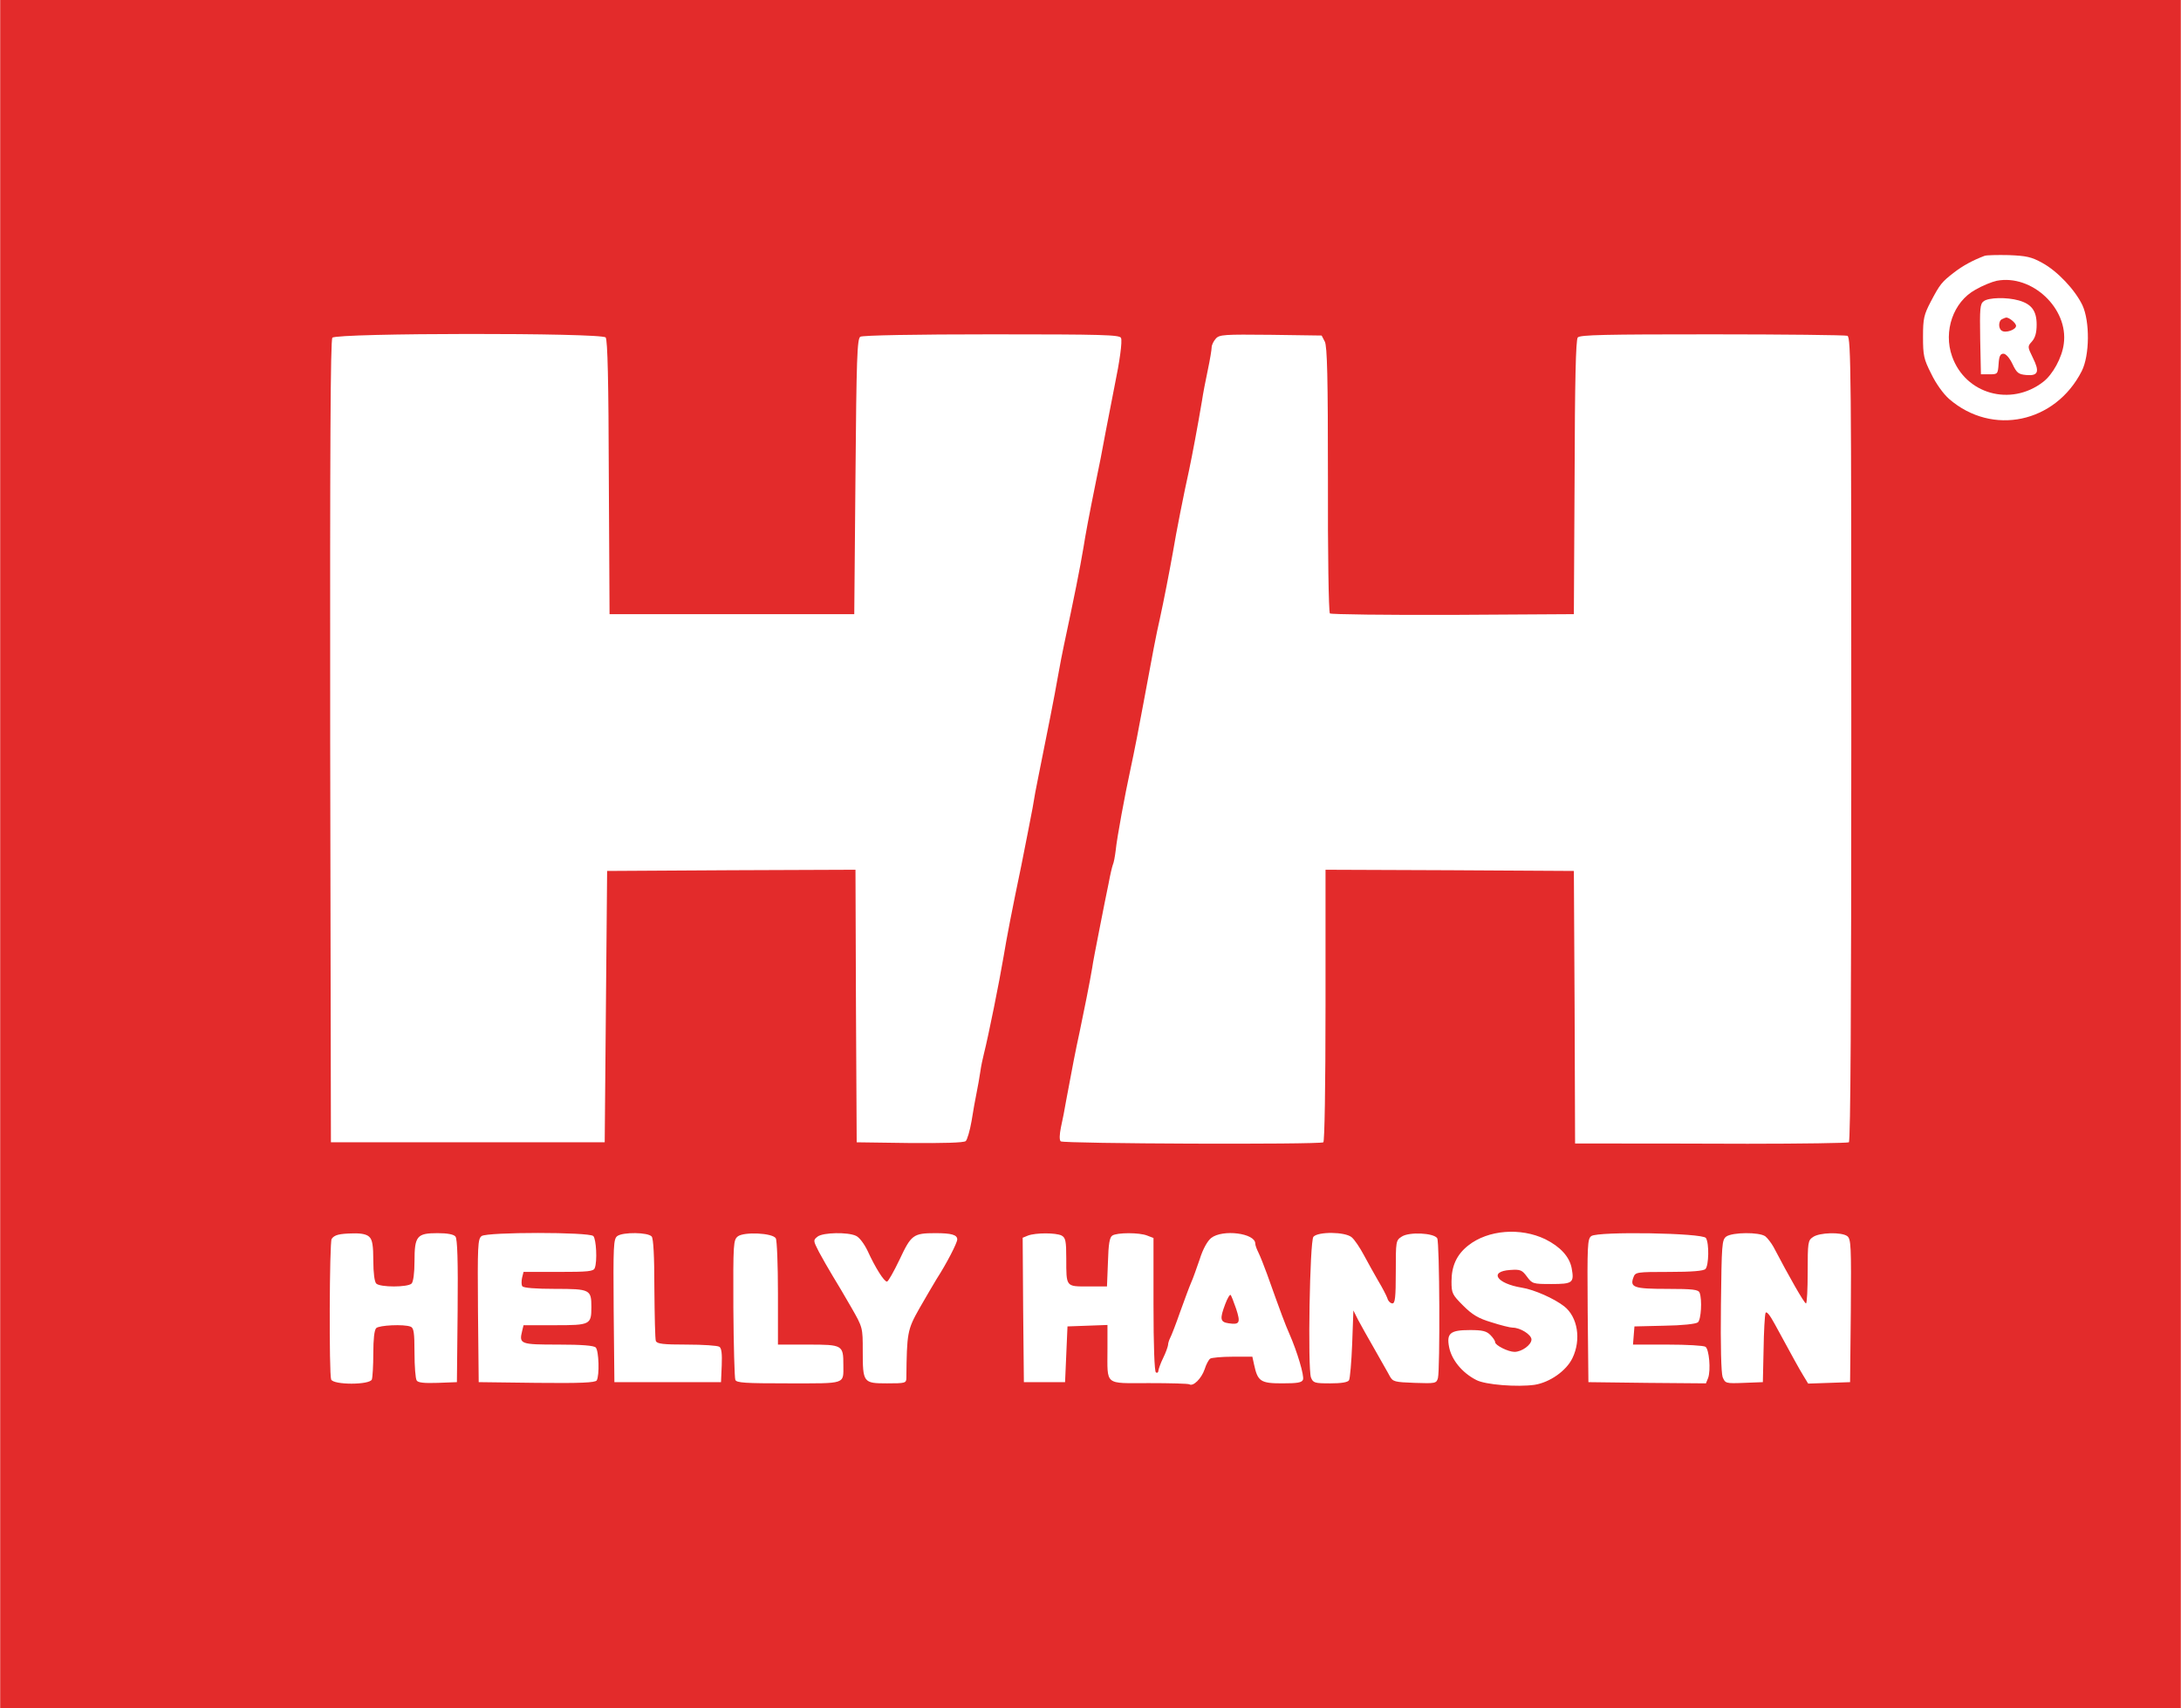 <svg height="1958" viewBox="0 0 900 705" width="2500" xmlns="http://www.w3.org/2000/svg"><g fill="#e32b2b"><path d="M0 352.5V705h900V0H0zm842.8-244c6.3 3.4 13.6 11.2 16.6 17.5 3.1 6.7 3 20.7-.3 27.2-10.9 21.4-36.9 26.9-54.7 11.5-2.4-2.1-5.5-6.4-7.4-10.4-3.1-6.1-3.4-7.6-3.4-15.3 0-7.6.4-9.1 3.2-14.5 3.8-7.2 4.5-8.1 9.7-12.1 3.5-2.7 7.5-4.9 12.5-6.8.8-.3 5.3-.4 10-.3 7.2.3 9.3.7 13.8 3.2zm-592.9 30.8c.8 1 1.2 18.2 1.3 57.8l.3 56.4h101l.5-56.8c.4-49 .7-56.9 2-57.7.9-.6 22.8-1 54.3-1 45.9 0 52.8.2 53.3 1.5.6 1.4-.6 9.9-2.6 19.5-.5 2.5-2.1 10.8-3.6 18.5-1.4 7.7-3.2 16.9-4 20.5-3.2 15.8-4.5 22.9-5.3 28-1.4 8.4-3.8 20.4-8.1 40.5-.5 2.2-1.6 8-2.5 13-1.4 8.1-4 21.1-8 41-.8 3.8-1.9 9.7-2.4 13-.6 3.3-2.7 13.9-4.6 23.5-4 19.2-6 29.6-7.4 38-1.7 10.1-6.2 32.5-8.1 40-.5 1.9-1.2 5.3-1.5 7.5s-1 6-1.5 8.5-1.5 7.8-2.1 11.8c-.7 4-1.8 7.7-2.4 8.2-.8.7-9.5.9-23.1.8l-21.9-.3-.3-56.3-.2-56.2-51.3.2-51.2.3-.5 56-.5 56h-113l-.3-165.4c-.1-121.4.1-165.7.9-166.7 1.7-2 111.1-2.1 112.8-.1zm296.8 1.7c1 1.9 1.3 14.8 1.3 56.9-.1 29.9.3 54.8.8 55.3.4.4 23.3.7 50.8.6l49.9-.3.3-56.4c.1-39.6.5-56.8 1.3-57.8.9-1.1 11.2-1.3 55.4-1.3 29.9 0 55 .3 55.9.6 1.5.6 1.6 16.2 1.6 166.4 0 109.7-.3 166.1-1 166.5-.6.3-19.3.6-41.8.6-22.4-.1-47.6-.1-55.9-.1H650l-.2-56.3-.3-56.2-51.2-.3-51.3-.2v55.9c0 34.1-.4 56.2-.9 56.6-1.7 1-107.4.6-108.4-.4-.6-.6-.5-2.8.1-5.8.6-2.6 1.6-7.7 2.2-11.3 2.4-13 3.9-20.7 5.5-28 1.6-7.6 4.3-21 5.2-26.5.2-1.7 1.6-8.9 3-16 1.4-7.2 3.1-15.7 3.8-19 .6-3.3 1.4-6.7 1.7-7.5.4-.8.9-3.5 1.2-6 .5-5.1 3.8-22.9 6.1-33.5 1.5-6.9 3.8-18.7 5.4-27.5 3.6-19.6 5.3-28.5 6.7-34.5 1.8-8.3 3.8-18.6 5.4-27.5 1.3-7.9 4.7-25.1 6.7-34 1.3-6.2 3.5-17.8 5.3-28.5.4-2.8 1.5-8.5 2.4-12.7s1.6-8.5 1.6-9.4c0-1 .8-2.6 1.7-3.6 1.5-1.7 3.3-1.8 22.7-1.6l21 .3zm91 370.5c6.2 3.1 10 7.2 10.9 12 1.1 6 .4 6.5-8.4 6.5-7.6 0-7.9-.1-10.1-3.1-2-2.7-2.7-3-6.9-2.7-8.9.6-5.6 5.6 4.8 7.3 5.1.8 13.4 4.5 17.5 7.7 5.6 4.4 7.1 13.8 3.4 21.4-2.5 5.2-9.3 10-15.6 11-7.1 1-20.4 0-24.1-2-5.9-3-10.2-8.4-11.2-13.6-1.1-5.7.5-7 8.6-7 5.1 0 6.8.4 8.4 2 1.1 1.1 2 2.4 2 3 0 1.3 5.4 4 8 4 3 0 7-2.9 7-5.1 0-2-4.6-4.9-7.8-4.9-1 0-5-1-8.7-2.2-5.4-1.6-7.9-3.1-11.7-6.9-4.5-4.5-4.8-5.1-4.8-10 0-6.4 2.2-11.1 6.9-14.8 8.2-6.5 21.6-7.5 31.8-2.6zm-485.3-.9c1.2 1.1 1.6 3.6 1.6 9.8 0 5 .5 8.7 1.2 9.4 1.6 1.6 13 1.6 14.6 0 .7-.7 1.2-4.3 1.2-9.2 0-10.4 1-11.6 9.5-11.6 4.1 0 6.7.5 7.4 1.4.8.9 1.1 9.9.9 30.7l-.3 29.4-7.9.3c-5.7.2-8.2-.1-8.7-1-.5-.7-.9-5.9-.9-11.4 0-8.4-.3-10.3-1.6-10.8-2.8-1.1-13-.6-14.2.6-.8.8-1.2 4.6-1.2 10.4 0 5.1-.3 9.9-.6 10.8-.9 2.3-15.9 2.3-16.8 0s-.7-56.7.2-58c1.1-1.7 3.2-2.2 8.9-2.3 3.4-.1 5.7.4 6.7 1.5zm92.4-.4c1.2 1.2 1.7 10.4.6 13.2-.5 1.4-2.8 1.6-15 1.6H216l-.6 2.4c-.3 1.4-.3 3 .1 3.5.4.7 5.5 1.1 13.5 1.1 14.5 0 15 .3 15 7.5 0 7.3-.5 7.5-15 7.5h-13l-.6 2.5c-1.3 5.3-.6 5.5 14.9 5.5 9.8 0 14.7.4 15.5 1.2 1.3 1.3 1.6 11.6.4 13.6-.7.9-6.3 1.2-24.8 1l-23.9-.3-.3-29.5c-.2-26.8-.1-29.6 1.5-30.8 2.4-1.7 44.4-1.7 46.1 0zm24.1.2c.7.9 1.1 8 1.1 21.5.1 11.1.3 20.8.6 21.6.5 1.2 3 1.5 12.8 1.5 6.6 0 12.7.4 13.4.9.9.5 1.2 2.8 1 7.7l-.3 6.9h-44l-.3-29.5c-.2-26.8-.1-29.6 1.5-30.8 2.3-1.7 12.7-1.6 14.2.2zm51.2.7c.5.7.9 11 .9 22.6V555h12.5c14.2 0 14.5.2 14.5 8.4 0 8.1 1.4 7.6-22.6 7.6-18.1 0-21.6-.2-22-1.5-.3-.8-.7-14.1-.8-29.6-.1-27 0-28.1 1.9-29.6 2.6-1.9 14.2-1.4 15.6.8zm33.1-1c1.4.6 3.4 3.3 4.8 6.2 3.2 7 6.8 12.7 8 12.7.5 0 2.8-4.1 5.2-9.1 4.8-10.2 5.6-10.9 14.8-10.9 6.7 0 9 .7 9 2.6 0 1.4-4.3 9.8-8.5 16.3-1.3 2.2-4.6 7.7-7.2 12.3-4.9 8.7-5.1 10-5.3 28.5 0 2.2-.4 2.3-8 2.3-9.8 0-10-.3-10-13.5 0-9.5 0-9.6-4.7-17.8-2.6-4.5-6.1-10.5-7.8-13.2-1.7-2.8-4.2-7.2-5.6-9.8-2.4-4.7-2.4-4.8-.5-6.3 2.3-1.7 12.4-1.9 15.8-.3zm84.9-.1c1.6.9 1.9 2.2 1.9 9.5 0 11.8-.2 11.5 9 11.5h7.8l.4-10c.2-7.6.7-10.3 1.8-11 2-1.3 11.2-1.3 14.4 0l2.6 1v27.4c0 17.2.4 27.7 1 28.1.6.3 1 0 1-.7.1-.7.9-3.1 2-5.3s1.9-4.6 2-5.3c0-.7.4-2 .9-3 .5-.9 2.4-5.8 4.1-10.7 1.8-5 3.8-10.4 4.5-12 .8-1.7 2.3-6.1 3.6-9.8 1.3-4.2 3.2-7.5 4.7-8.7 4.7-3.7 18.2-2 18.2 2.3 0 .7.6 2.3 1.3 3.7s2.3 5.4 3.6 9c5.6 15.7 7.5 20.8 9.2 24.6 3.2 7.3 6.2 17.3 5.6 18.9-.5 1.2-2.3 1.5-8.6 1.5-8.9 0-10.1-.8-11.6-7.8l-.7-3.2h-8.1c-4.5 0-8.7.4-9.3.8s-1.7 2.4-2.3 4.4c-1.3 3.8-4.7 7.2-6.3 6.2-.5-.3-8-.5-16.7-.5-18.6 0-17.1 1.3-17.1-14.2v-9.8l-8.2.3-8.3.3-.5 11.5-.5 11.5h-17l-.3-29.8-.2-29.8 2.2-.9c3.2-1.2 11.5-1.2 13.9 0zm119.7.7c1.2 1 3.4 4.3 5 7.3s4.3 7.8 5.9 10.6c1.7 2.8 3.4 6.1 3.8 7.2.3 1.2 1.3 2.2 2.1 2.2 1.1 0 1.4-2.4 1.4-13 0-12.7 0-13 2.5-14.6 3.1-2 13.2-1.5 14.6.7 1 1.6 1.2 54.1.3 57.7-.6 2.2-1 2.3-9.6 2-8.4-.3-9-.5-10.3-2.8-.7-1.4-3.6-6.3-6.2-11-2.7-4.7-5.8-10.2-6.9-12.3l-1.9-3.8-.5 13.8c-.3 7.6-.9 14.4-1.3 15-.5.9-3.3 1.3-7.8 1.3-6.4 0-7-.2-7.9-2.4-1.4-3.8-.5-56.3 1-58.1 1.9-2.2 13.1-2.1 15.8.2zm146.2.3c1.4 2.2 1.2 11.4-.2 12.8-.8.8-5.6 1.2-15 1.2-13.5 0-13.9.1-14.7 2.2-1.6 4.2.2 4.8 13.9 4.8 10.7 0 12.9.3 13.4 1.6 1.1 2.9.6 11.1-.7 12.2-.8.7-6.7 1.3-13.8 1.4l-12.4.3-.3 3.7-.3 3.8h14.3c7.9 0 14.9.4 15.6.9 1.5.9 2.3 9.6 1.1 12.9l-.9 2.2-24.2-.2-24.3-.3-.3-29.5c-.2-27.2-.1-29.6 1.5-30.8 2.8-2 46-1.3 47.3.8zm24.5-.7c1 .8 2.5 2.8 3.4 4.4 6.5 12.4 12.7 23.3 13.4 23.3.4 0 .7-5.8.7-12.9 0-12.3.1-13.1 2.2-14.5 2.7-1.9 11.7-2.1 14.1-.4 1.6 1.2 1.7 4 1.5 30.8l-.3 29.5-8.6.3-8.7.3-2-3.3c-1.9-3.1-4-7-11.8-21.3-2.1-3.9-3.5-5.5-3.8-4.5-.3.8-.7 7.6-.8 15l-.3 13.5-7.8.3c-7.6.3-7.7.2-8.8-2.4-.6-1.8-.9-12.8-.7-29.7.3-25.3.4-26.9 2.2-28.3 2.6-1.8 13.6-1.9 16.1-.1z"/><path d="M824 115.9c-1.9.4-5.9 2-8.8 3.7-9.1 5-13.3 17.1-9.6 27.5 5.5 15.6 24.2 20.8 37.5 10.6 4-3 7.9-10.1 8.6-15.8 2-14.6-13.2-28.8-27.7-26zm9.1 8.1c5.3 1.5 7.4 4.3 7.4 10 0 3.3-.6 5.4-1.9 6.9-1.9 2.1-1.9 2.2.3 6.7 2.9 5.8 2.3 7.6-2.6 7.2-3.3-.3-4-.8-5.8-4.6-1.2-2.5-2.7-4.2-3.7-4.2-1.3 0-1.8 1-2 4.2-.3 4.2-.4 4.3-3.8 4.3h-3.5l-.3-14.5c-.2-12.7-.1-14.6 1.5-15.7 2-1.5 9.4-1.7 14.4-.3z"/><path d="M826.3 131.7c-1.6.6-1.7 3.9-.2 4.8 1.6 1.1 5.9-.4 5.9-2 0-1.2-3.1-3.7-4.2-3.4-.2 0-.9.3-1.5.6zM505.6 538.3c-2.3 6.1-2.1 7.4 1.4 7.9 4.6.7 5-.2 3.1-6-1-2.9-2-5.5-2.3-5.7-.3-.3-1.3 1.4-2.2 3.8z"/></g></svg>